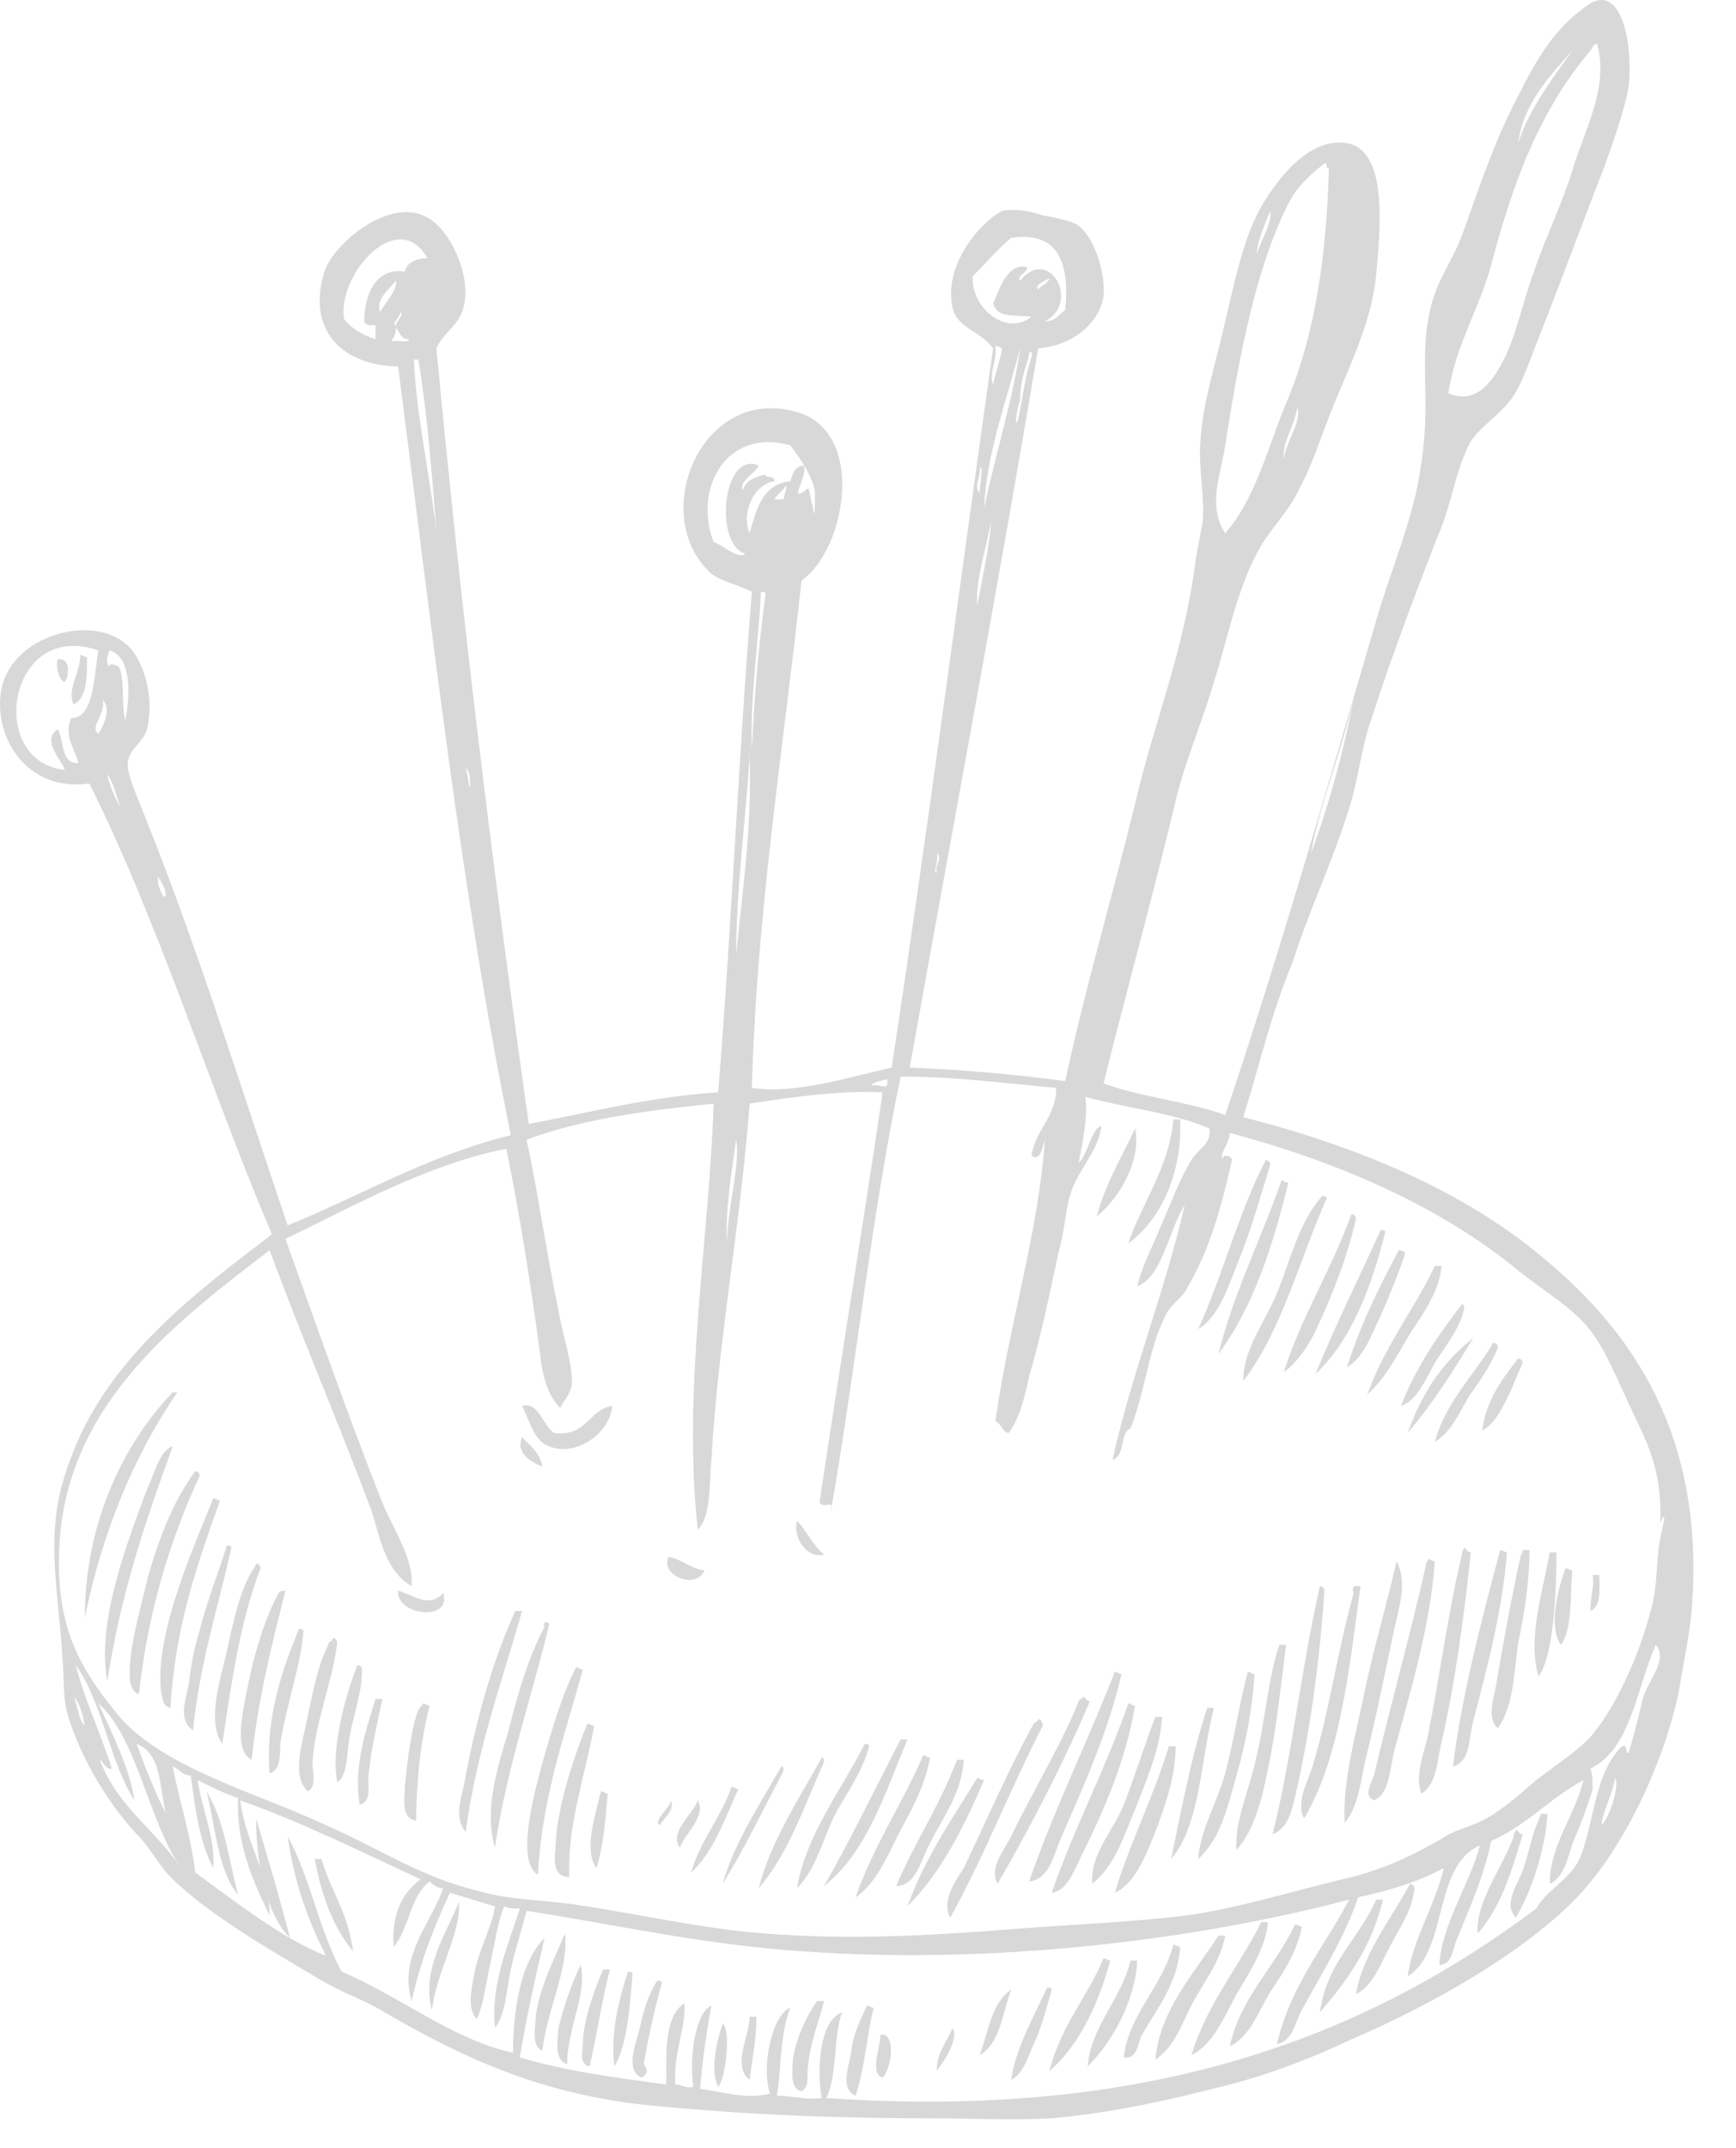 <?xml version="1.0" encoding="UTF-8"?> <svg xmlns="http://www.w3.org/2000/svg" width="38" height="47" viewBox="0 0 38 47" fill="none"> <path fill-rule="evenodd" clip-rule="evenodd" d="M1.758 14.331C1.808 14.331 1.857 14.38 1.906 14.38C1.906 14.824 1.906 15.268 1.61 15.416C1.462 15.071 1.758 14.725 1.758 14.331Z" fill="#D8D8D8"></path> <path fill-rule="evenodd" clip-rule="evenodd" d="M1.265 14.429C1.561 14.38 1.512 14.824 1.413 14.923C1.265 14.873 1.216 14.528 1.265 14.429Z" fill="#D8D8D8"></path> <path fill-rule="evenodd" clip-rule="evenodd" d="M25.685 24.493C25.734 24.493 25.784 24.493 25.833 24.493C25.882 25.628 25.438 26.664 24.698 27.207C24.945 26.417 25.586 25.579 25.685 24.493Z" fill="#D8D8D8"></path> <path fill-rule="evenodd" clip-rule="evenodd" d="M24.846 24.691C24.994 25.381 24.501 26.22 24.007 26.615C24.205 25.875 24.55 25.332 24.846 24.691Z" fill="#D8D8D8"></path> <path fill-rule="evenodd" clip-rule="evenodd" d="M27.707 25.381C27.757 25.381 27.806 25.431 27.806 25.48C27.609 26.121 27.412 26.812 27.165 27.453C26.918 28.045 26.721 28.785 26.227 29.081C26.77 27.897 27.116 26.516 27.707 25.381Z" fill="#D8D8D8"></path> <path fill-rule="evenodd" clip-rule="evenodd" d="M28.053 25.825C28.102 25.825 28.102 25.875 28.201 25.875C27.855 27.305 27.411 28.637 26.671 29.624C27.017 28.243 27.609 27.108 28.053 25.825Z" fill="#D8D8D8"></path> <path fill-rule="evenodd" clip-rule="evenodd" d="M28.941 26.171C28.99 26.171 29.04 26.171 29.04 26.22C28.448 27.552 28.053 29.131 27.214 30.216C27.214 29.525 27.658 28.983 27.954 28.292C28.25 27.552 28.448 26.713 28.941 26.171Z" fill="#D8D8D8"></path> <path fill-rule="evenodd" clip-rule="evenodd" d="M29.582 26.565C29.631 26.565 29.681 26.615 29.681 26.664C29.483 27.552 29.138 28.391 28.793 29.131C28.645 29.427 28.398 29.821 28.102 30.019C28.497 28.785 29.138 27.799 29.582 26.565Z" fill="#D8D8D8"></path> <path fill-rule="evenodd" clip-rule="evenodd" d="M30.224 26.911C30.273 26.911 30.322 26.911 30.322 26.96C30.026 28.144 29.582 29.328 28.793 30.068C29.237 28.983 29.73 27.996 30.224 26.911Z" fill="#D8D8D8"></path> <path fill-rule="evenodd" clip-rule="evenodd" d="M30.766 27.404C30.618 27.848 30.421 28.341 30.223 28.785C30.026 29.18 29.878 29.673 29.483 29.92C29.779 28.983 30.174 28.193 30.618 27.355C30.717 27.355 30.717 27.404 30.766 27.404Z" fill="#D8D8D8"></path> <path fill-rule="evenodd" clip-rule="evenodd" d="M31.556 27.7C31.506 28.243 31.161 28.736 30.865 29.18C30.569 29.673 30.322 30.167 29.928 30.512C30.322 29.427 30.964 28.637 31.408 27.7C31.457 27.7 31.506 27.7 31.556 27.7Z" fill="#D8D8D8"></path> <path fill-rule="evenodd" clip-rule="evenodd" d="M32 28.539C32.049 28.539 32.049 28.588 32.049 28.637C31.95 29.081 31.654 29.427 31.407 29.821C31.21 30.167 31.013 30.66 30.668 30.759C31.013 29.871 31.506 29.18 32 28.539Z" fill="#D8D8D8"></path> <path fill-rule="evenodd" clip-rule="evenodd" d="M32.246 29.279C31.802 30.019 31.358 30.709 30.815 31.351C31.111 30.512 31.555 29.821 32.246 29.279Z" fill="#D8D8D8"></path> <path fill-rule="evenodd" clip-rule="evenodd" d="M32.69 29.377C32.74 29.377 32.789 29.427 32.789 29.476C32.641 29.871 32.394 30.216 32.148 30.561C31.95 30.907 31.753 31.351 31.408 31.548C31.654 30.66 32.246 30.117 32.69 29.377Z" fill="#D8D8D8"></path> <path fill-rule="evenodd" clip-rule="evenodd" d="M33.233 29.723C33.282 29.723 33.331 29.772 33.331 29.821C33.085 30.364 32.838 31.104 32.443 31.301C32.542 30.611 32.887 30.167 33.233 29.723Z" fill="#D8D8D8"></path> <path fill-rule="evenodd" clip-rule="evenodd" d="M3.88 30.463C2.942 31.844 2.252 33.472 1.857 35.396C1.857 33.324 2.696 31.597 3.781 30.463C3.83 30.463 3.88 30.463 3.88 30.463Z" fill="#D8D8D8"></path> <path fill-rule="evenodd" clip-rule="evenodd" d="M12.118 31.351C12.858 31.449 12.858 30.857 13.401 30.759C13.352 31.4 12.513 31.943 11.921 31.597C11.674 31.449 11.576 31.055 11.428 30.759C11.773 30.66 11.872 31.153 12.118 31.351Z" fill="#D8D8D8"></path> <path fill-rule="evenodd" clip-rule="evenodd" d="M11.428 31.449C11.625 31.647 11.822 31.795 11.872 32.091C11.625 31.992 11.28 31.795 11.428 31.449Z" fill="#D8D8D8"></path> <path fill-rule="evenodd" clip-rule="evenodd" d="M3.781 31.647C3.189 33.275 2.646 34.853 2.35 36.777C2.103 35.495 2.794 33.719 3.238 32.535C3.386 32.239 3.485 31.745 3.781 31.647Z" fill="#D8D8D8"></path> <path fill-rule="evenodd" clip-rule="evenodd" d="M4.274 32.189C4.323 32.189 4.373 32.239 4.373 32.288C3.731 33.669 3.238 35.248 3.041 37.073C2.794 36.975 2.843 36.629 2.843 36.432C2.893 35.791 3.09 35.149 3.238 34.508C3.485 33.62 3.83 32.781 4.274 32.189Z" fill="#D8D8D8"></path> <path fill-rule="evenodd" clip-rule="evenodd" d="M4.669 32.781C4.718 32.781 4.767 32.831 4.817 32.831C4.323 34.212 3.83 35.593 3.731 37.369C3.534 37.32 3.583 37.172 3.534 37.073C3.337 35.791 4.323 33.669 4.669 32.781Z" fill="#D8D8D8"></path> <path fill-rule="evenodd" clip-rule="evenodd" d="M17.446 33.275C17.644 33.472 17.792 33.817 18.038 34.015C17.644 34.113 17.348 33.62 17.446 33.275Z" fill="#D8D8D8"></path> <path fill-rule="evenodd" clip-rule="evenodd" d="M4.965 33.817C5.014 33.817 5.064 33.817 5.064 33.867C4.768 35.199 4.373 36.383 4.225 37.863C3.88 37.616 4.077 37.172 4.126 36.876C4.176 36.531 4.225 36.136 4.324 35.84C4.521 35.051 4.768 34.459 4.965 33.817Z" fill="#D8D8D8"></path> <path fill-rule="evenodd" clip-rule="evenodd" d="M32.049 33.867C32.099 33.867 32.099 33.965 32.197 33.965C32.049 35.347 31.852 36.827 31.556 38.109C31.457 38.504 31.457 39.047 31.112 39.244C30.964 38.849 31.161 38.405 31.26 37.961C31.506 36.728 31.704 35.248 32 34.015C32 33.916 32.049 33.916 32.049 33.867Z" fill="#D8D8D8"></path> <path fill-rule="evenodd" clip-rule="evenodd" d="M32.838 33.916C32.888 33.916 32.937 33.965 32.986 33.965C32.888 35.248 32.542 36.531 32.246 37.665C32.148 38.011 32.197 38.553 31.802 38.652C32 37.073 32.444 35.396 32.838 33.916Z" fill="#D8D8D8"></path> <path fill-rule="evenodd" clip-rule="evenodd" d="M33.332 33.916C33.381 33.916 33.43 33.916 33.48 33.916C33.48 34.557 33.381 35.248 33.233 35.939C33.134 36.629 33.134 37.32 32.789 37.813C32.542 37.616 32.69 37.172 32.74 36.925C32.888 36.037 33.085 34.952 33.282 34.064C33.282 34.015 33.332 34.015 33.332 33.916Z" fill="#D8D8D8"></path> <path fill-rule="evenodd" clip-rule="evenodd" d="M33.923 33.965C33.973 33.965 34.022 33.965 34.071 33.965C34.071 34.705 34.022 36.235 33.677 36.679C33.43 35.84 33.775 34.804 33.923 33.965Z" fill="#D8D8D8"></path> <path fill-rule="evenodd" clip-rule="evenodd" d="M14.634 34.064C14.93 34.113 15.078 34.311 15.423 34.36C15.226 34.804 14.437 34.459 14.634 34.064Z" fill="#D8D8D8"></path> <path fill-rule="evenodd" clip-rule="evenodd" d="M31.259 34.113C31.309 34.113 31.358 34.163 31.407 34.163C31.309 35.593 30.865 37.024 30.52 38.307C30.421 38.701 30.421 39.244 30.076 39.392C29.829 39.293 30.026 38.997 30.076 38.849C30.421 37.369 30.865 35.791 31.21 34.261C31.21 34.163 31.259 34.163 31.259 34.113Z" fill="#D8D8D8"></path> <path fill-rule="evenodd" clip-rule="evenodd" d="M30.569 34.163C30.816 34.607 30.618 35.199 30.52 35.643C30.322 36.58 30.125 37.567 29.878 38.553C29.779 38.997 29.73 39.54 29.434 39.885C29.385 38.948 29.681 37.961 29.878 36.975C30.076 36.037 30.372 35.051 30.569 34.163Z" fill="#D8D8D8"></path> <path fill-rule="evenodd" clip-rule="evenodd" d="M5.606 34.212C5.655 34.212 5.705 34.261 5.705 34.311C5.261 35.445 5.063 36.827 4.866 38.159C4.521 37.665 4.817 36.777 4.965 36.136C5.113 35.445 5.261 34.755 5.557 34.311C5.557 34.311 5.606 34.261 5.606 34.212Z" fill="#D8D8D8"></path> <path fill-rule="evenodd" clip-rule="evenodd" d="M34.269 34.311C34.318 34.311 34.367 34.36 34.417 34.36C34.367 34.952 34.417 35.643 34.17 35.988C33.874 35.593 34.121 34.705 34.269 34.311Z" fill="#D8D8D8"></path> <path fill-rule="evenodd" clip-rule="evenodd" d="M34.861 34.459C34.91 34.459 34.959 34.459 35.009 34.459C35.009 34.755 35.058 35.149 34.812 35.248C34.812 34.903 34.91 34.705 34.861 34.459Z" fill="#D8D8D8"></path> <path fill-rule="evenodd" clip-rule="evenodd" d="M28.892 34.705C28.941 34.705 28.99 34.755 28.99 34.804C28.892 36.284 28.694 37.764 28.398 39.096C28.299 39.491 28.25 39.984 27.855 40.132C28.25 38.603 28.497 36.432 28.892 34.705Z" fill="#D8D8D8"></path> <path fill-rule="evenodd" clip-rule="evenodd" d="M29.632 34.705C29.681 34.705 29.73 34.705 29.78 34.705C29.533 36.531 29.336 38.455 28.546 39.787C28.349 39.441 28.645 38.948 28.744 38.603C29.089 37.468 29.286 36.087 29.632 34.853C29.582 34.755 29.632 34.755 29.632 34.705Z" fill="#D8D8D8"></path> <path fill-rule="evenodd" clip-rule="evenodd" d="M6.248 34.804C5.952 35.988 5.656 37.123 5.508 38.504C5.113 38.307 5.31 37.468 5.409 36.975C5.557 36.185 5.804 35.396 6.1 34.853C6.149 34.804 6.198 34.804 6.248 34.804Z" fill="#D8D8D8"></path> <path fill-rule="evenodd" clip-rule="evenodd" d="M8.714 34.804C9.06 34.903 9.405 35.199 9.701 34.853C9.898 35.495 8.665 35.347 8.714 34.804Z" fill="#D8D8D8"></path> <path fill-rule="evenodd" clip-rule="evenodd" d="M11.279 35.248C11.329 35.248 11.378 35.248 11.427 35.248C10.983 36.827 10.441 38.257 10.194 40.083C9.898 39.737 10.145 39.244 10.194 38.849C10.441 37.567 10.786 36.333 11.279 35.248Z" fill="#D8D8D8"></path> <path fill-rule="evenodd" clip-rule="evenodd" d="M11.921 35.495C11.97 35.495 12.02 35.495 12.02 35.544C11.674 37.024 11.082 38.701 10.835 40.428C10.589 39.589 10.885 38.701 11.132 37.863C11.329 37.073 11.575 36.235 11.921 35.593C11.871 35.544 11.921 35.544 11.921 35.495Z" fill="#D8D8D8"></path> <path fill-rule="evenodd" clip-rule="evenodd" d="M6.543 35.643C6.593 35.643 6.642 35.643 6.642 35.692C6.593 36.383 6.297 37.221 6.149 38.06C6.099 38.307 6.198 38.701 5.902 38.8C5.803 37.567 6.198 36.481 6.543 35.643Z" fill="#D8D8D8"></path> <path fill-rule="evenodd" clip-rule="evenodd" d="M7.284 35.84C7.333 35.84 7.382 35.889 7.382 35.939C7.284 36.777 6.889 37.715 6.84 38.553C6.84 38.751 6.938 39.096 6.741 39.195C6.396 38.899 6.593 38.208 6.692 37.764C6.84 37.073 6.938 36.481 7.185 35.988C7.185 35.889 7.284 35.939 7.284 35.84Z" fill="#D8D8D8"></path> <path fill-rule="evenodd" clip-rule="evenodd" d="M28.004 35.988C28.053 35.988 28.102 35.988 28.152 35.988C28.053 36.777 27.954 37.665 27.806 38.455C27.658 39.195 27.51 39.984 27.066 40.477C27.017 39.836 27.362 39.145 27.51 38.405C27.708 37.567 27.757 36.728 28.004 35.988Z" fill="#D8D8D8"></path> <path fill-rule="evenodd" clip-rule="evenodd" d="M7.826 36.432C7.876 36.432 7.925 36.481 7.925 36.531C7.925 36.975 7.777 37.419 7.678 37.863C7.58 38.307 7.629 38.849 7.382 38.997C7.234 38.257 7.58 37.024 7.826 36.432Z" fill="#D8D8D8"></path> <path fill-rule="evenodd" clip-rule="evenodd" d="M12.611 36.481C12.661 36.481 12.71 36.531 12.759 36.531C12.365 37.961 11.871 39.293 11.773 41.02C11.378 40.773 11.575 39.787 11.723 39.145C11.97 38.159 12.315 37.024 12.611 36.481Z" fill="#D8D8D8"></path> <path fill-rule="evenodd" clip-rule="evenodd" d="M24.402 36.58C24.451 36.58 24.501 36.629 24.55 36.629C24.254 37.912 23.711 39.096 23.218 40.231C23.07 40.576 22.971 41.119 22.527 41.168C23.07 39.589 23.81 38.109 24.402 36.58Z" fill="#D8D8D8"></path> <path fill-rule="evenodd" clip-rule="evenodd" d="M27.313 36.58C27.362 36.58 27.412 36.629 27.461 36.629C27.412 37.419 27.264 38.159 27.066 38.849C26.869 39.54 26.721 40.231 26.227 40.675C26.277 40.033 26.622 39.491 26.82 38.8C27.017 38.06 27.116 37.32 27.313 36.58Z" fill="#D8D8D8"></path> <path fill-rule="evenodd" clip-rule="evenodd" d="M23.711 37.123C23.761 37.123 23.761 37.221 23.859 37.221C23.267 38.603 22.577 39.935 21.837 41.217C21.639 40.872 21.985 40.477 22.133 40.181C22.577 39.244 23.218 38.208 23.613 37.221C23.613 37.172 23.711 37.172 23.711 37.123Z" fill="#D8D8D8"></path> <path fill-rule="evenodd" clip-rule="evenodd" d="M8.369 37.172C8.27 37.665 8.122 38.257 8.073 38.8C8.023 39.047 8.171 39.392 7.875 39.491C7.727 38.652 8.023 37.813 8.221 37.172C8.319 37.172 8.319 37.172 8.369 37.172Z" fill="#D8D8D8"></path> <path fill-rule="evenodd" clip-rule="evenodd" d="M9.257 37.271C9.306 37.271 9.355 37.32 9.405 37.32C9.207 38.06 9.109 39.047 9.109 39.836C8.764 39.787 8.862 39.343 8.862 39.096C8.912 38.553 9.01 37.764 9.158 37.419C9.207 37.32 9.257 37.32 9.257 37.271Z" fill="#D8D8D8"></path> <path fill-rule="evenodd" clip-rule="evenodd" d="M24.698 37.271C24.748 37.271 24.797 37.32 24.846 37.32C24.649 38.504 24.156 39.639 23.662 40.625C23.514 40.921 23.366 41.365 23.021 41.415C23.514 39.984 24.205 38.701 24.698 37.271Z" fill="#D8D8D8"></path> <path fill-rule="evenodd" clip-rule="evenodd" d="M26.425 37.369C26.474 37.369 26.523 37.369 26.573 37.369C26.277 38.504 26.277 39.935 25.635 40.675C25.833 39.737 26.079 38.405 26.425 37.369Z" fill="#D8D8D8"></path> <path fill-rule="evenodd" clip-rule="evenodd" d="M25.29 37.567C25.339 37.567 25.389 37.567 25.438 37.567C25.389 38.307 25.093 38.948 24.846 39.589C24.599 40.181 24.402 40.823 23.909 41.217C23.859 40.576 24.353 40.083 24.599 39.491C24.846 38.849 25.043 38.208 25.29 37.567Z" fill="#D8D8D8"></path> <path fill-rule="evenodd" clip-rule="evenodd" d="M22.725 37.616C22.774 37.616 22.824 37.665 22.824 37.764C22.133 39.096 21.541 40.625 20.801 41.957C20.604 41.612 20.9 41.168 21.097 40.872C21.59 39.836 22.084 38.701 22.626 37.715C22.676 37.665 22.725 37.665 22.725 37.616Z" fill="#D8D8D8"></path> <path fill-rule="evenodd" clip-rule="evenodd" d="M12.858 37.715C12.907 37.715 12.957 37.764 13.006 37.764C12.809 38.849 12.414 39.935 12.463 41.069C12.019 41.069 12.167 40.527 12.167 40.28C12.217 39.441 12.611 38.307 12.858 37.715Z" fill="#D8D8D8"></path> <path fill-rule="evenodd" clip-rule="evenodd" d="M19.863 38.06C19.37 39.244 18.975 40.527 18.038 41.267C18.63 40.231 19.173 39.096 19.715 38.06C19.765 38.06 19.814 38.06 19.863 38.06Z" fill="#D8D8D8"></path> <path fill-rule="evenodd" clip-rule="evenodd" d="M18.926 38.159C18.976 38.159 19.025 38.159 19.025 38.208C18.877 38.8 18.482 39.293 18.236 39.787C17.989 40.329 17.841 40.921 17.446 41.316C17.644 40.132 18.433 39.145 18.926 38.159Z" fill="#D8D8D8"></path> <path fill-rule="evenodd" clip-rule="evenodd" d="M25.586 38.208C25.635 38.208 25.684 38.208 25.734 38.208C25.734 38.899 25.487 39.54 25.29 40.083C25.093 40.576 24.846 41.217 24.402 41.415C24.747 40.28 25.241 39.343 25.586 38.208Z" fill="#D8D8D8"></path> <path fill-rule="evenodd" clip-rule="evenodd" d="M20.209 38.405C20.258 38.405 20.307 38.455 20.357 38.455C20.258 39.047 19.962 39.589 19.666 40.132C19.419 40.625 19.172 41.217 18.729 41.513C19.123 40.379 19.765 39.441 20.209 38.405Z" fill="#D8D8D8"></path> <path fill-rule="evenodd" clip-rule="evenodd" d="M17.989 38.455C18.038 38.455 18.038 38.504 18.038 38.553C17.594 39.54 17.249 40.576 16.607 41.316C16.854 40.329 17.495 39.343 17.989 38.455Z" fill="#D8D8D8"></path> <path fill-rule="evenodd" clip-rule="evenodd" d="M20.949 38.504C20.998 38.504 21.047 38.504 21.097 38.504C21.047 39.244 20.653 39.737 20.357 40.329C20.159 40.675 20.061 41.267 19.617 41.267C20.011 40.329 20.554 39.54 20.949 38.504Z" fill="#D8D8D8"></path> <path fill-rule="evenodd" clip-rule="evenodd" d="M17.101 38.652C17.15 38.652 17.15 38.701 17.15 38.751C16.706 39.589 16.312 40.428 15.818 41.217C16.065 40.329 16.657 39.441 17.101 38.652Z" fill="#D8D8D8"></path> <path fill-rule="evenodd" clip-rule="evenodd" d="M21.541 38.948C21.097 39.984 20.603 40.971 19.863 41.711C20.258 40.625 20.85 39.787 21.393 38.899C21.442 38.899 21.442 38.948 21.541 38.948Z" fill="#D8D8D8"></path> <path fill-rule="evenodd" clip-rule="evenodd" d="M16.015 39.096C16.065 39.096 16.114 39.145 16.163 39.145C15.867 39.787 15.621 40.527 15.127 40.971C15.325 40.28 15.769 39.787 16.015 39.096Z" fill="#D8D8D8"></path> <path fill-rule="evenodd" clip-rule="evenodd" d="M5.212 41.464C4.768 40.921 4.718 39.984 4.521 39.195C4.916 39.836 5.014 40.724 5.212 41.464Z" fill="#D8D8D8"></path> <path fill-rule="evenodd" clip-rule="evenodd" d="M13.154 39.195C13.203 39.195 13.253 39.244 13.302 39.244C13.253 39.836 13.203 40.428 13.055 40.872C12.759 40.477 13.055 39.639 13.154 39.195Z" fill="#D8D8D8"></path> <path fill-rule="evenodd" clip-rule="evenodd" d="M14.684 39.392C14.782 39.589 14.536 39.787 14.437 39.935C14.289 39.836 14.684 39.54 14.684 39.392Z" fill="#D8D8D8"></path> <path fill-rule="evenodd" clip-rule="evenodd" d="M15.275 39.392C15.473 39.737 14.979 40.132 14.881 40.428C14.634 40.083 15.177 39.688 15.275 39.392Z" fill="#D8D8D8"></path> <path fill-rule="evenodd" clip-rule="evenodd" d="M33.874 39.688C33.825 40.477 33.529 41.365 33.183 41.957C32.887 41.661 33.233 41.217 33.331 40.921C33.479 40.527 33.529 40.132 33.677 39.836C33.677 39.787 33.726 39.737 33.726 39.688C33.775 39.688 33.825 39.688 33.874 39.688Z" fill="#D8D8D8"></path> <path fill-rule="evenodd" clip-rule="evenodd" d="M5.606 39.787C5.853 40.625 6.149 41.612 6.346 42.401C5.804 41.859 5.606 40.724 5.606 39.787Z" fill="#D8D8D8"></path> <path fill-rule="evenodd" clip-rule="evenodd" d="M33.183 40.033C33.233 40.033 33.233 40.132 33.331 40.132C33.085 40.971 32.838 41.76 32.345 42.303C32.295 41.612 32.887 40.872 33.134 40.181C33.134 40.083 33.183 40.083 33.183 40.033Z" fill="#D8D8D8"></path> <path fill-rule="evenodd" clip-rule="evenodd" d="M6.889 40.675C6.938 40.675 6.987 40.675 7.037 40.675C7.234 41.365 7.629 41.859 7.727 42.697C7.283 42.155 7.037 41.464 6.889 40.675Z" fill="#D8D8D8"></path> <path fill-rule="evenodd" clip-rule="evenodd" d="M30.865 41.217C30.914 41.217 30.963 41.267 30.963 41.316C30.914 41.809 30.618 42.204 30.421 42.599C30.223 42.944 30.075 43.437 29.681 43.635C29.829 42.747 30.47 41.957 30.865 41.217Z" fill="#D8D8D8"></path> <path fill-rule="evenodd" clip-rule="evenodd" d="M30.273 41.563C30.026 42.599 29.484 43.339 28.892 44.029C29.04 42.944 29.73 42.451 30.125 41.563C30.224 41.563 30.224 41.563 30.273 41.563Z" fill="#D8D8D8"></path> <path fill-rule="evenodd" clip-rule="evenodd" d="M10.046 41.612C10.095 42.303 9.553 43.141 9.454 43.98C9.207 43.092 9.799 42.253 10.046 41.612Z" fill="#D8D8D8"></path> <path fill-rule="evenodd" clip-rule="evenodd" d="M27.757 42.056C27.708 42.599 27.362 43.141 27.066 43.635C26.82 44.079 26.573 44.72 26.08 44.967C26.425 43.832 27.116 43.043 27.609 42.056C27.658 42.056 27.708 42.056 27.757 42.056Z" fill="#D8D8D8"></path> <path fill-rule="evenodd" clip-rule="evenodd" d="M28.349 42.105C28.398 42.105 28.448 42.155 28.497 42.155C28.398 42.697 28.102 43.141 27.806 43.585C27.56 43.98 27.363 44.572 26.919 44.769C27.165 43.684 27.905 43.043 28.349 42.105Z" fill="#D8D8D8"></path> <path fill-rule="evenodd" clip-rule="evenodd" d="M12.365 42.303C12.464 43.043 11.97 43.98 11.872 44.868C11.625 44.769 11.724 44.375 11.724 44.177C11.773 43.536 12.168 42.796 12.365 42.303Z" fill="#D8D8D8"></path> <path fill-rule="evenodd" clip-rule="evenodd" d="M26.819 42.352C26.721 42.895 26.375 43.339 26.129 43.783C25.882 44.227 25.734 44.769 25.29 45.065C25.389 43.98 26.129 43.191 26.671 42.352C26.77 42.352 26.77 42.352 26.819 42.352Z" fill="#D8D8D8"></path> <path fill-rule="evenodd" clip-rule="evenodd" d="M25.685 42.549C25.734 42.549 25.784 42.599 25.833 42.599C25.784 43.388 25.34 43.931 24.994 44.523C24.896 44.72 24.896 45.065 24.6 45.016C24.698 44.079 25.438 43.487 25.685 42.549Z" fill="#D8D8D8"></path> <path fill-rule="evenodd" clip-rule="evenodd" d="M24.156 42.845C24.205 42.845 24.254 42.895 24.304 42.895C24.057 43.783 23.662 44.72 22.972 45.312C23.218 44.325 23.81 43.684 24.156 42.845Z" fill="#D8D8D8"></path> <path fill-rule="evenodd" clip-rule="evenodd" d="M24.747 42.895C24.797 42.895 24.846 42.895 24.895 42.895C24.846 43.783 24.353 44.671 23.81 45.213C23.859 44.375 24.55 43.733 24.747 42.895Z" fill="#D8D8D8"></path> <path fill-rule="evenodd" clip-rule="evenodd" d="M12.71 42.993C12.858 43.635 12.414 44.375 12.414 45.164C12.118 45.065 12.217 44.671 12.217 44.424C12.316 43.931 12.562 43.289 12.71 42.993Z" fill="#D8D8D8"></path> <path fill-rule="evenodd" clip-rule="evenodd" d="M13.351 43.092C13.203 43.635 13.055 44.572 12.907 45.213C12.661 45.164 12.759 44.868 12.759 44.72C12.759 44.177 13.055 43.437 13.203 43.092C13.253 43.092 13.302 43.092 13.351 43.092Z" fill="#D8D8D8"></path> <path fill-rule="evenodd" clip-rule="evenodd" d="M13.746 43.141C13.795 43.141 13.845 43.141 13.845 43.191C13.795 43.783 13.746 44.72 13.45 45.213C13.351 44.523 13.549 43.733 13.746 43.141Z" fill="#D8D8D8"></path> <path fill-rule="evenodd" clip-rule="evenodd" d="M14.387 43.339C14.437 43.339 14.486 43.339 14.486 43.388C14.338 43.931 14.19 44.572 14.091 45.164C14.19 45.312 14.19 45.361 14.042 45.46C13.697 45.312 13.894 44.769 13.993 44.424C14.091 43.98 14.19 43.635 14.387 43.339Z" fill="#D8D8D8"></path> <path fill-rule="evenodd" clip-rule="evenodd" d="M22.922 43.487C22.971 43.487 23.021 43.487 23.021 43.536C22.922 43.881 22.823 44.276 22.675 44.621C22.527 44.917 22.429 45.361 22.133 45.509C22.232 44.819 22.626 44.128 22.922 43.487Z" fill="#D8D8D8"></path> <path fill-rule="evenodd" clip-rule="evenodd" d="M22.133 43.536C21.935 44.079 21.886 44.72 21.442 44.967C21.639 44.473 21.689 43.832 22.133 43.536Z" fill="#D8D8D8"></path> <path fill-rule="evenodd" clip-rule="evenodd" d="M18.038 43.783C17.94 44.177 17.742 44.671 17.693 45.164C17.644 45.361 17.742 45.657 17.545 45.756C17.298 45.707 17.348 45.361 17.348 45.213C17.348 44.72 17.693 44.029 17.89 43.783C17.94 43.783 17.989 43.783 18.038 43.783Z" fill="#D8D8D8"></path> <path fill-rule="evenodd" clip-rule="evenodd" d="M18.976 43.881C19.025 43.881 19.074 43.931 19.123 43.931C18.976 44.523 18.926 45.263 18.729 45.855C18.384 45.707 18.581 45.213 18.63 44.917C18.68 44.473 18.828 44.227 18.976 43.881Z" fill="#D8D8D8"></path> <path fill-rule="evenodd" clip-rule="evenodd" d="M16.41 44.128C16.46 44.128 16.509 44.128 16.558 44.128C16.558 44.621 16.46 45.065 16.41 45.509C16.016 45.213 16.41 44.523 16.41 44.128Z" fill="#D8D8D8"></path> <path fill-rule="evenodd" clip-rule="evenodd" d="M15.818 44.276C16.016 44.424 15.868 45.559 15.72 45.657C15.522 45.263 15.72 44.572 15.818 44.276Z" fill="#D8D8D8"></path> <path fill-rule="evenodd" clip-rule="evenodd" d="M20.85 44.375C20.998 44.621 20.653 45.115 20.505 45.312C20.505 44.917 20.702 44.72 20.85 44.375Z" fill="#D8D8D8"></path> <path fill-rule="evenodd" clip-rule="evenodd" d="M19.272 44.523C19.321 44.523 19.321 44.523 19.37 44.523C19.617 44.671 19.469 45.312 19.321 45.46C19.025 45.361 19.272 44.819 19.272 44.523Z" fill="#D8D8D8"></path> <path fill-rule="evenodd" clip-rule="evenodd" d="M27.214 24.444C29.73 25.085 32.098 26.072 33.874 27.601C35.749 29.18 37.328 31.449 37.032 35.199C36.982 35.791 36.834 36.481 36.736 37.073C36.39 38.652 35.551 40.379 34.614 41.415C33.43 42.697 31.309 43.881 29.582 44.621C28.645 45.065 27.609 45.46 26.523 45.707C25.389 46.003 24.155 46.249 23.021 46.348C22.133 46.397 21.195 46.348 20.308 46.348C18.087 46.348 16.015 46.249 14.091 46.052C11.871 45.805 10.194 45.065 8.418 44.029C8.024 43.783 7.58 43.635 7.136 43.388C6.05 42.747 4.57 41.908 3.732 41.069C3.534 40.872 3.337 40.527 3.09 40.231C2.449 39.589 1.808 38.553 1.512 37.616C1.364 37.172 1.413 36.827 1.364 36.235C1.314 35.297 1.117 34.212 1.216 33.275C1.265 32.633 1.512 31.943 1.758 31.4C2.646 29.525 4.324 28.243 5.952 27.009C4.57 23.753 3.485 20.201 1.956 17.143C0.574 17.34 -0.166 16.107 0.032 15.071C0.278 13.887 2.005 13.443 2.745 14.084C3.041 14.281 3.386 15.071 3.238 15.86C3.189 16.255 2.794 16.353 2.794 16.748C2.794 16.995 3.09 17.636 3.238 18.031C4.324 20.744 5.36 24.049 6.297 26.812C7.777 26.22 9.356 25.283 11.181 24.839C10.095 19.511 9.454 13.739 8.714 8.016C7.678 8.016 6.692 7.375 7.086 5.993C7.234 5.401 8.418 4.365 9.257 4.711C9.8 4.908 10.342 5.993 10.145 6.733C10.046 7.128 9.701 7.276 9.553 7.621C10.095 13.393 10.786 19.017 11.575 24.592C12.908 24.345 14.19 24 15.72 23.901C16.015 20.3 16.163 16.551 16.459 12.949C16.065 12.752 15.67 12.703 15.473 12.456C14.239 11.173 15.374 8.46 17.397 9.003C18.976 9.397 18.532 12.012 17.545 12.703C17.15 16.353 16.558 20.004 16.459 23.803C17.397 23.951 18.63 23.556 19.518 23.359C20.308 18.179 20.998 12.851 21.738 7.621C21.442 7.227 20.949 7.177 20.85 6.733C20.653 5.845 21.393 4.908 21.936 4.612C22.232 4.563 22.527 4.612 22.823 4.711C23.07 4.76 23.366 4.809 23.564 4.908C23.958 5.155 24.205 5.993 24.155 6.487C24.057 7.079 23.465 7.572 22.725 7.621C21.837 12.9 20.85 18.129 19.913 23.359C21.097 23.408 22.232 23.507 23.317 23.655C23.761 21.583 24.353 19.609 24.846 17.587C25.241 15.86 25.931 14.232 26.178 12.209C26.227 11.963 26.277 11.667 26.326 11.42C26.375 10.877 26.227 10.236 26.277 9.644C26.326 8.805 26.622 7.917 26.82 7.029C27.017 6.191 27.214 5.253 27.559 4.612C27.855 4.069 28.596 2.984 29.483 3.132C30.372 3.28 30.224 4.957 30.125 5.993C30.026 7.128 29.434 8.213 29.04 9.249C28.842 9.792 28.645 10.335 28.398 10.779C28.151 11.272 27.757 11.617 27.51 12.111C27.066 12.949 26.869 13.985 26.573 14.923C26.277 15.909 25.882 16.797 25.685 17.735C25.192 19.757 24.649 21.731 24.155 23.704C24.945 24 25.981 24.099 26.82 24.395C27.905 21.188 29.04 17.291 30.076 13.739C30.421 12.505 30.963 11.321 31.111 10.137C31.358 8.559 30.963 7.572 31.457 6.289C31.605 5.944 31.852 5.549 32 5.155C32.394 4.069 32.69 3.132 33.233 2.096C33.677 1.208 34.072 0.567 34.812 0.073C35.502 -0.321 35.749 0.961 35.65 1.899C35.551 2.441 35.305 3.132 35.108 3.675C34.663 4.809 34.269 5.895 33.825 7.029C33.578 7.621 33.381 8.263 33.134 8.657C32.838 9.101 32.345 9.348 32.148 9.743C31.852 10.335 31.753 11.124 31.457 11.765C30.963 13.048 30.47 14.331 30.026 15.712C29.779 16.403 29.73 17.143 29.483 17.833C29.138 18.919 28.645 19.955 28.299 21.04C27.806 22.224 27.559 23.359 27.214 24.444ZM34.959 0.961C34.861 0.961 34.861 1.06 34.812 1.109C33.726 2.392 33.134 3.921 32.641 5.796C32.394 6.733 31.852 7.572 31.703 8.608C32.295 8.855 32.641 8.361 32.838 8.016C33.184 7.424 33.331 6.585 33.578 5.944C33.825 5.204 34.219 4.415 34.466 3.576C34.762 2.688 35.206 1.849 34.959 0.961C35.009 0.961 35.009 0.961 34.959 0.961ZM33.233 3.132C33.48 2.343 34.072 1.603 34.417 1.109C33.923 1.652 33.331 2.293 33.233 3.132ZM28.25 4.365C27.51 5.747 27.116 7.819 26.82 9.743C26.721 10.384 26.425 11.075 26.82 11.667C27.51 10.877 27.757 9.743 28.201 8.707C28.793 7.276 29.04 5.549 29.089 3.675C29.04 3.675 29.04 3.675 29.04 3.625C29.04 3.576 29.04 3.576 28.99 3.576C28.744 3.773 28.448 4.02 28.25 4.365ZM27.51 5.549C27.609 5.253 27.855 4.859 27.806 4.612C27.707 4.859 27.51 5.303 27.51 5.549ZM22.33 6.141C22.971 5.352 23.662 6.635 22.873 7.029C23.119 7.029 23.169 6.881 23.317 6.783C23.416 5.747 23.169 5.056 22.133 5.204C21.837 5.451 21.59 5.747 21.294 6.043C21.245 6.733 22.034 7.375 22.577 6.931C22.232 6.881 21.837 6.98 21.738 6.635C21.886 6.339 22.034 5.747 22.478 5.845C22.527 5.944 22.232 6.043 22.33 6.141ZM7.53 6.98C7.678 7.177 7.925 7.325 8.221 7.424C8.221 7.325 8.221 7.227 8.221 7.128C8.221 7.079 8.024 7.177 7.974 7.029C7.974 6.388 8.27 5.845 8.862 5.944C8.912 5.697 9.208 5.648 9.356 5.648C8.714 4.513 7.382 5.993 7.53 6.98ZM8.32 6.832C8.418 6.635 8.714 6.339 8.665 6.141C8.517 6.339 8.221 6.536 8.32 6.832ZM22.725 6.339C22.774 6.24 22.922 6.24 22.971 6.092C22.873 6.141 22.626 6.24 22.725 6.339ZM8.665 7.128C8.665 7.029 8.862 6.881 8.764 6.832C8.764 6.931 8.566 7.079 8.665 7.128ZM8.566 7.473C8.714 7.424 8.912 7.523 8.961 7.424C8.764 7.424 8.764 7.276 8.665 7.177C8.665 7.325 8.616 7.375 8.566 7.473ZM21.738 8.411C21.788 8.164 21.886 7.917 21.936 7.621C21.886 7.621 21.886 7.572 21.788 7.572C21.837 7.868 21.64 8.164 21.738 8.411ZM21.541 11.124C21.788 9.94 22.182 8.707 22.33 7.621C22.034 8.756 21.59 9.94 21.541 11.124ZM22.33 8.756C22.281 8.855 22.182 9.397 22.281 9.2C22.38 8.756 22.429 8.263 22.577 7.819C22.626 7.72 22.527 7.621 22.527 7.769C22.429 8.115 22.33 8.361 22.33 8.756ZM9.553 11.617C9.454 10.384 9.356 9.052 9.158 7.868C9.109 7.868 9.109 7.868 9.06 7.868C9.109 9.052 9.405 10.384 9.553 11.617ZM28.102 10.039C28.151 9.644 28.497 9.249 28.398 8.904C28.349 9.299 28.053 9.693 28.102 10.039ZM17.693 10.68C17.742 10.779 17.742 10.976 17.791 11.075C17.841 11.519 17.841 10.877 17.841 10.779C17.791 10.384 17.446 9.94 17.298 9.743C15.867 9.348 15.177 10.729 15.621 11.864C15.818 11.913 16.163 12.259 16.311 12.111C15.621 11.913 15.818 9.841 16.608 10.187C16.509 10.384 16.163 10.532 16.262 10.729C16.311 10.532 16.509 10.433 16.756 10.384C16.756 10.483 16.953 10.384 16.953 10.532C16.509 10.581 16.213 11.223 16.41 11.667C16.558 11.124 16.706 10.581 17.298 10.532C17.348 10.384 17.397 10.187 17.594 10.187C17.693 10.433 17.2 11.075 17.693 10.68ZM21.442 10.779C21.442 10.631 21.541 10.187 21.442 10.236C21.491 10.433 21.294 10.631 21.442 10.779ZM16.953 10.927C17.002 10.927 17.052 10.927 17.15 10.927C17.15 10.877 17.249 10.631 17.2 10.631C17.101 10.779 17.002 10.828 16.953 10.927ZM21.393 13.245C21.491 12.703 21.689 11.815 21.689 11.42C21.59 12.012 21.343 12.703 21.393 13.245ZM16.459 16.403C16.509 15.219 16.608 14.133 16.756 12.999C16.756 12.949 16.706 12.949 16.657 12.949C16.608 14.035 16.41 15.317 16.459 16.403ZM1.413 16.847C1.413 16.699 0.87 16.205 1.265 15.959C1.413 16.205 1.314 16.699 1.709 16.699C1.709 16.501 1.364 16.107 1.561 15.712C2.054 15.712 2.054 14.824 2.153 14.232C0.18 13.541 -0.314 16.649 1.413 16.847ZM2.4 14.577C2.4 14.479 2.548 14.577 2.597 14.577C2.745 14.873 2.646 15.416 2.745 15.761C2.844 15.219 2.893 14.38 2.4 14.232C2.35 14.331 2.301 14.528 2.4 14.577ZM28.694 18.672C29.089 17.636 29.434 16.353 29.631 15.268C29.385 16.403 28.892 17.587 28.694 18.672ZM2.153 16.057C2.252 15.909 2.449 15.515 2.252 15.317C2.301 15.663 1.956 15.909 2.153 16.057ZM16.41 16.551C16.41 16.501 16.361 16.501 16.41 16.551C16.311 18.031 16.114 19.511 16.114 20.892C16.262 19.412 16.459 18.08 16.41 16.551ZM10.293 17.241C10.293 17.044 10.293 16.896 10.194 16.797C10.243 16.945 10.243 17.143 10.293 17.241ZM2.646 17.685C2.548 17.439 2.498 17.143 2.35 16.945C2.4 17.241 2.548 17.488 2.646 17.685ZM20.505 19.067C20.456 18.919 20.653 18.771 20.505 18.672C20.554 18.82 20.406 19.165 20.505 19.067ZM3.485 19.412C3.633 19.856 3.732 19.511 3.436 19.165C3.485 19.264 3.436 19.313 3.485 19.412ZM23.613 25.431C23.761 25.381 23.909 24.641 24.106 24.641C24.057 25.135 23.662 25.529 23.465 26.023C23.317 26.417 23.317 26.911 23.169 27.404C22.971 28.341 22.774 29.279 22.527 30.117C22.429 30.561 22.33 31.005 22.084 31.351C21.936 31.351 21.936 31.153 21.788 31.104C22.084 28.983 22.725 27.009 22.873 24.937C22.823 25.085 22.774 25.431 22.577 25.283C22.675 24.691 23.119 24.444 23.119 23.803C21.985 23.704 20.949 23.556 19.715 23.556C19.074 26.615 18.729 29.969 18.186 33.077C18.285 32.781 18.038 33.028 17.939 32.88C18.384 29.871 18.877 26.911 19.321 23.901C18.433 23.852 17.348 24 16.41 24.148C16.213 26.763 15.72 29.328 15.572 31.943C15.522 32.436 15.572 33.176 15.275 33.472C14.93 30.413 15.522 27.157 15.621 24.148C14.141 24.296 12.71 24.493 11.526 24.937C11.773 26.072 11.97 27.453 12.217 28.637C12.316 29.229 12.562 29.92 12.513 30.315C12.463 30.561 12.316 30.66 12.266 30.808C11.97 30.512 11.871 30.068 11.822 29.624C11.625 28.144 11.378 26.565 11.082 25.135C9.356 25.48 7.777 26.368 6.248 27.108C6.938 29.032 7.629 31.005 8.369 32.88C8.616 33.472 9.06 34.113 9.01 34.705C8.418 34.36 8.32 33.62 8.122 33.028C7.382 31.055 6.593 29.229 5.902 27.355C3.978 28.835 1.561 30.611 1.314 33.62C1.166 35.495 1.709 36.432 2.498 37.419C3.436 38.652 5.557 39.195 7.136 39.935C8.27 40.428 9.208 41.069 10.441 41.365C11.082 41.563 11.773 41.563 12.513 41.661C13.894 41.859 15.374 42.204 16.706 42.303C18.581 42.451 20.406 42.352 22.232 42.204C23.514 42.105 24.797 42.056 25.981 41.908C27.066 41.76 28.349 41.365 29.385 41.119C30.273 40.921 30.963 40.576 31.555 40.231C31.852 40.033 32.148 39.984 32.444 39.836C32.838 39.639 33.233 39.293 33.627 38.948C34.022 38.652 34.516 38.307 34.762 38.06C35.354 37.419 35.897 36.185 36.144 35.199C36.291 34.705 36.242 34.163 36.341 33.669C36.341 33.62 36.538 32.88 36.341 33.324C36.39 32.14 36.045 31.548 35.65 30.709C35.305 29.969 35.058 29.328 34.614 28.884C34.219 28.489 33.726 28.193 33.233 27.799C31.555 26.417 29.335 25.431 26.918 24.789C26.918 25.036 26.672 25.233 26.77 25.381C26.721 25.233 26.968 25.283 26.968 25.381C26.721 26.467 26.474 27.355 25.981 28.193C25.882 28.391 25.636 28.539 25.537 28.736C25.142 29.476 25.093 30.364 24.747 31.252C24.501 31.351 24.649 31.844 24.353 31.943C24.747 30.117 25.537 28.144 25.931 26.368C25.586 26.911 25.438 27.947 24.895 28.144C24.994 27.7 25.241 27.256 25.438 26.763C25.636 26.319 25.833 25.776 26.079 25.381C26.227 25.135 26.523 25.036 26.474 24.691C25.685 24.345 24.649 24.247 23.761 24C23.81 24.444 23.712 24.937 23.613 25.431ZM19.074 23.753C19.271 23.704 19.469 23.901 19.419 23.605C19.321 23.655 19.123 23.655 19.074 23.753ZM15.917 27.207C15.917 26.417 16.213 25.48 16.114 24.937C16.015 25.628 15.867 26.516 15.917 27.207ZM34.812 38.701C34.861 38.8 34.861 38.997 34.861 39.145C34.762 39.491 34.614 39.885 34.466 40.231C34.318 40.576 34.269 41.069 33.923 41.217C33.923 40.379 34.466 39.737 34.663 38.948C33.923 39.343 33.43 39.935 32.641 40.28C32.493 41.02 32.148 41.809 31.901 42.401C31.802 42.599 31.802 42.993 31.506 42.993C31.555 42.105 32.197 41.168 32.394 40.379C31.358 40.823 31.703 42.697 30.816 43.24C30.914 42.451 31.407 41.711 31.605 40.872C31.062 41.168 30.421 41.365 29.73 41.513C29.434 42.401 28.892 43.24 28.497 43.98C28.349 44.227 28.299 44.671 27.954 44.72C28.25 43.437 28.99 42.599 29.533 41.563C26.178 42.451 21.738 42.993 17.594 42.697C15.374 42.549 13.45 42.105 11.526 41.809C11.428 42.204 11.28 42.648 11.181 43.092C11.082 43.536 11.082 44.029 10.835 44.375C10.737 43.388 11.132 42.549 11.378 41.76C11.23 41.76 11.132 41.76 11.033 41.711C10.885 42.105 10.835 42.5 10.737 42.944C10.638 43.388 10.589 43.832 10.441 44.177C10.194 43.931 10.342 43.437 10.392 43.141C10.49 42.648 10.786 42.105 10.835 41.711C10.49 41.612 10.194 41.513 9.849 41.415C9.504 42.155 9.208 42.895 9.01 43.783C8.714 42.796 9.454 42.056 9.701 41.316C9.602 41.316 9.504 41.267 9.405 41.168C8.961 41.513 8.961 42.204 8.616 42.599C8.566 41.859 8.813 41.415 9.208 41.119C7.925 40.527 6.642 39.885 5.261 39.392C5.36 40.28 5.902 41.02 5.902 41.908C5.557 41.217 5.162 40.329 5.212 39.343C4.916 39.244 4.62 39.096 4.324 38.948C4.422 39.589 4.718 40.231 4.669 40.872C4.373 40.329 4.274 39.589 4.176 38.849C3.978 38.849 3.929 38.701 3.781 38.652C3.929 39.441 4.176 40.132 4.274 40.971C5.162 41.612 6.149 42.401 7.136 42.796C6.741 42.007 6.445 41.217 6.297 40.181C6.79 41.069 6.988 42.253 7.481 43.141C8.764 43.684 9.898 44.621 11.23 44.917C11.23 44.029 11.378 42.944 11.921 42.401C11.723 43.24 11.526 44.128 11.378 45.016C12.365 45.312 13.45 45.46 14.585 45.608C14.585 44.917 14.536 44.128 14.979 43.832C15.029 44.325 14.733 44.917 14.782 45.608C14.93 45.608 15.029 45.707 15.177 45.657C15.078 45.016 15.226 44.029 15.572 43.881C15.473 44.424 15.374 45.065 15.325 45.707C15.769 45.756 16.361 45.953 16.854 45.805C16.657 45.213 16.904 44.079 17.298 43.931C17.052 44.572 17.101 45.411 17.002 45.855C17.348 45.855 17.643 45.953 17.989 45.904C17.89 45.46 17.89 44.227 18.433 44.029C18.235 44.572 18.334 45.411 18.087 45.904C25.142 46.397 29.878 44.572 33.627 41.76C33.874 41.316 34.417 41.119 34.614 40.576C34.91 39.787 34.91 38.8 35.502 38.208C35.65 38.159 35.551 38.356 35.65 38.356C35.749 38.011 35.847 37.665 35.946 37.221C36.045 36.777 36.538 36.333 36.242 35.988C35.798 37.024 35.7 38.257 34.812 38.701ZM3.929 40.823C3.238 39.787 2.992 38.011 2.153 37.271C2.449 37.912 2.844 38.701 2.942 39.392C2.4 38.553 2.252 37.271 1.66 36.432C1.857 37.221 2.202 37.912 2.449 38.701C2.301 38.751 2.153 38.356 2.202 38.553C2.597 39.54 3.386 40.033 3.929 40.823ZM1.857 37.764C1.808 37.517 1.758 37.271 1.61 37.123C1.709 37.32 1.709 37.616 1.857 37.764ZM3.633 39.688C3.485 39.096 3.534 38.356 2.992 38.159C3.189 38.701 3.386 39.195 3.633 39.688ZM35.058 39.935C35.255 39.737 35.453 39.047 35.354 38.899C35.305 39.244 35.058 39.688 35.058 39.935Z" fill="#D8D8D8"></path> </svg> 